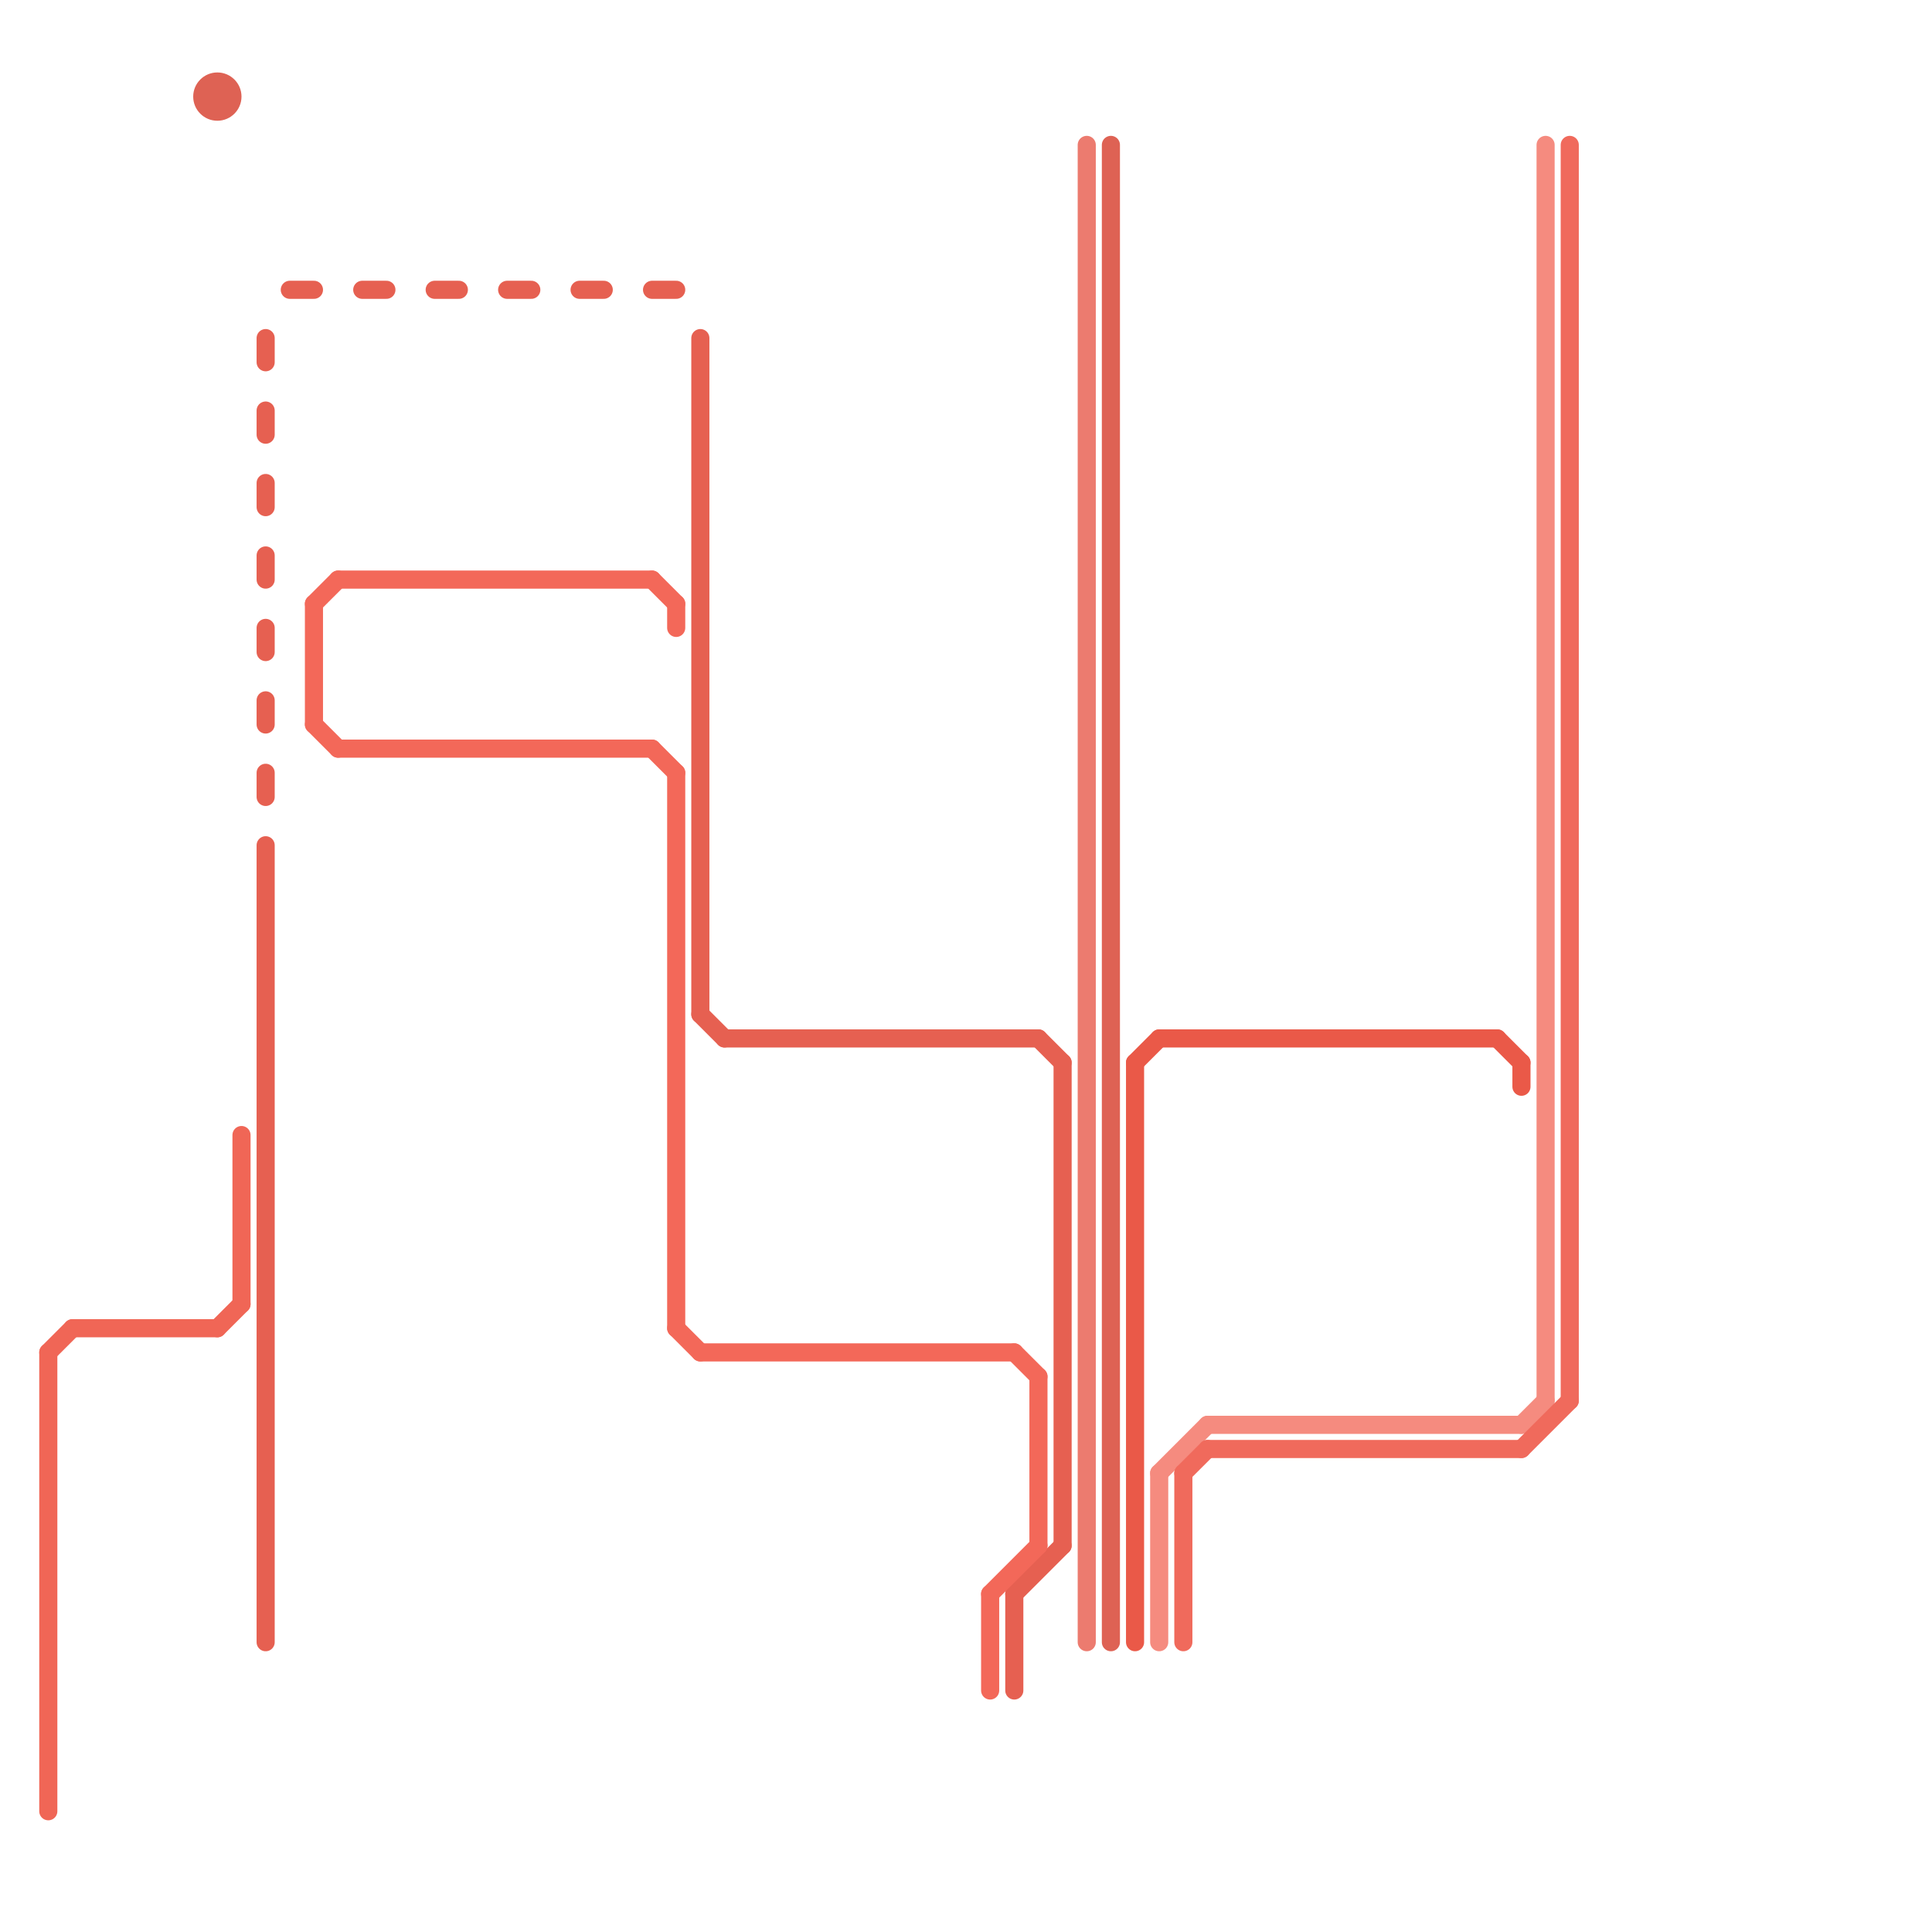 
<svg version="1.1" xmlns="http://www.w3.org/2000/svg" viewBox="0 0 80 80">
<style>text { font: 1px Helvetica; font-weight: 600; white-space: pre; dominant-baseline: central; } line { stroke-width: 0.75; fill: none; stroke-linecap: round; stroke-linejoin: round; } .c0 { stroke: #de6254 } .c1 { stroke: #ec7b6f } .c2 { stroke: #f58b7f } .c3 { stroke: #f06a5c } .c4 { stroke: #e66051 } .c5 { stroke: #ea5948 } .c6 { stroke: #f36859 } .c7 { stroke: #f06656 }</style><defs><g id="cmd-f06656"><circle r="0.5" fill="#f06656"/><circle r="0.25" fill="#fff"/></g><g id="cmd-de6254"><circle r="0.5" fill="#de6254"/><circle r="0.25" fill="#fff"/></g><g id="cmd-e66051"><circle r="0.5" fill="#e66051"/><circle r="0.25" fill="#fff"/></g><g id="cmd-f36859"><circle r="0.5" fill="#f36859"/><circle r="0.25" fill="#fff"/></g><g id="cmd-ec7b6f"><circle r="0.5" fill="#ec7b6f"/><circle r="0.25" fill="#fff"/></g><g id="cmd-ea5948"><circle r="0.5" fill="#ea5948"/><circle r="0.25" fill="#fff"/></g><g id="cmd-f58b7f"><circle r="0.5" fill="#f58b7f"/><circle r="0.25" fill="#fff"/></g><g id="cmd-f06a5c"><circle r="0.5" fill="#f06a5c"/><circle r="0.25" fill="#fff"/></g></defs><line class="c0" x1="46" y1="6" x2="46" y2="68"/><circle cx="9" cy="4" r="1" fill="#de6254" /><line class="c1" x1="45" y1="6" x2="45" y2="68"/><line class="c2" x1="48" y1="61" x2="50" y2="59"/><line class="c2" x1="64" y1="6" x2="64" y2="58"/><line class="c2" x1="50" y1="59" x2="63" y2="59"/><line class="c2" x1="48" y1="61" x2="48" y2="68"/><line class="c2" x1="63" y1="59" x2="64" y2="58"/><line class="c3" x1="65" y1="6" x2="65" y2="58"/><line class="c3" x1="49" y1="61" x2="50" y2="60"/><line class="c3" x1="63" y1="60" x2="65" y2="58"/><line class="c3" x1="50" y1="60" x2="63" y2="60"/><line class="c3" x1="49" y1="61" x2="49" y2="68"/><line class="c4" x1="11" y1="14" x2="11" y2="15"/><line class="c4" x1="12" y1="12" x2="13" y2="12"/><line class="c4" x1="11" y1="26" x2="11" y2="27"/><line class="c4" x1="15" y1="12" x2="16" y2="12"/><line class="c4" x1="24" y1="12" x2="25" y2="12"/><line class="c4" x1="18" y1="12" x2="19" y2="12"/><line class="c4" x1="30" y1="43" x2="43" y2="43"/><line class="c4" x1="42" y1="66" x2="44" y2="64"/><line class="c4" x1="42" y1="66" x2="42" y2="70"/><line class="c4" x1="11" y1="20" x2="11" y2="21"/><line class="c4" x1="11" y1="32" x2="11" y2="33"/><line class="c4" x1="21" y1="12" x2="22" y2="12"/><line class="c4" x1="29" y1="14" x2="29" y2="42"/><line class="c4" x1="44" y1="44" x2="44" y2="64"/><line class="c4" x1="27" y1="12" x2="28" y2="12"/><line class="c4" x1="11" y1="17" x2="11" y2="18"/><line class="c4" x1="11" y1="23" x2="11" y2="24"/><line class="c4" x1="29" y1="42" x2="30" y2="43"/><line class="c4" x1="11" y1="29" x2="11" y2="30"/><line class="c4" x1="11" y1="35" x2="11" y2="68"/><line class="c4" x1="43" y1="43" x2="44" y2="44"/><line class="c5" x1="47" y1="44" x2="47" y2="68"/><line class="c5" x1="63" y1="44" x2="63" y2="45"/><line class="c5" x1="48" y1="43" x2="62" y2="43"/><line class="c5" x1="62" y1="43" x2="63" y2="44"/><line class="c5" x1="47" y1="44" x2="48" y2="43"/><line class="c6" x1="13" y1="30" x2="14" y2="31"/><line class="c6" x1="29" y1="56" x2="42" y2="56"/><line class="c6" x1="14" y1="31" x2="27" y2="31"/><line class="c6" x1="13" y1="25" x2="14" y2="24"/><line class="c6" x1="43" y1="57" x2="43" y2="64"/><line class="c6" x1="13" y1="25" x2="13" y2="30"/><line class="c6" x1="28" y1="25" x2="28" y2="26"/><line class="c6" x1="14" y1="24" x2="27" y2="24"/><line class="c6" x1="27" y1="24" x2="28" y2="25"/><line class="c6" x1="42" y1="56" x2="43" y2="57"/><line class="c6" x1="41" y1="66" x2="43" y2="64"/><line class="c6" x1="28" y1="55" x2="29" y2="56"/><line class="c6" x1="27" y1="31" x2="28" y2="32"/><line class="c6" x1="28" y1="32" x2="28" y2="55"/><line class="c6" x1="41" y1="66" x2="41" y2="70"/><line class="c7" x1="2" y1="56" x2="3" y2="55"/><line class="c7" x1="9" y1="55" x2="10" y2="54"/><line class="c7" x1="2" y1="56" x2="2" y2="75"/><line class="c7" x1="10" y1="47" x2="10" y2="54"/><line class="c7" x1="3" y1="55" x2="9" y2="55"/>
</svg>
